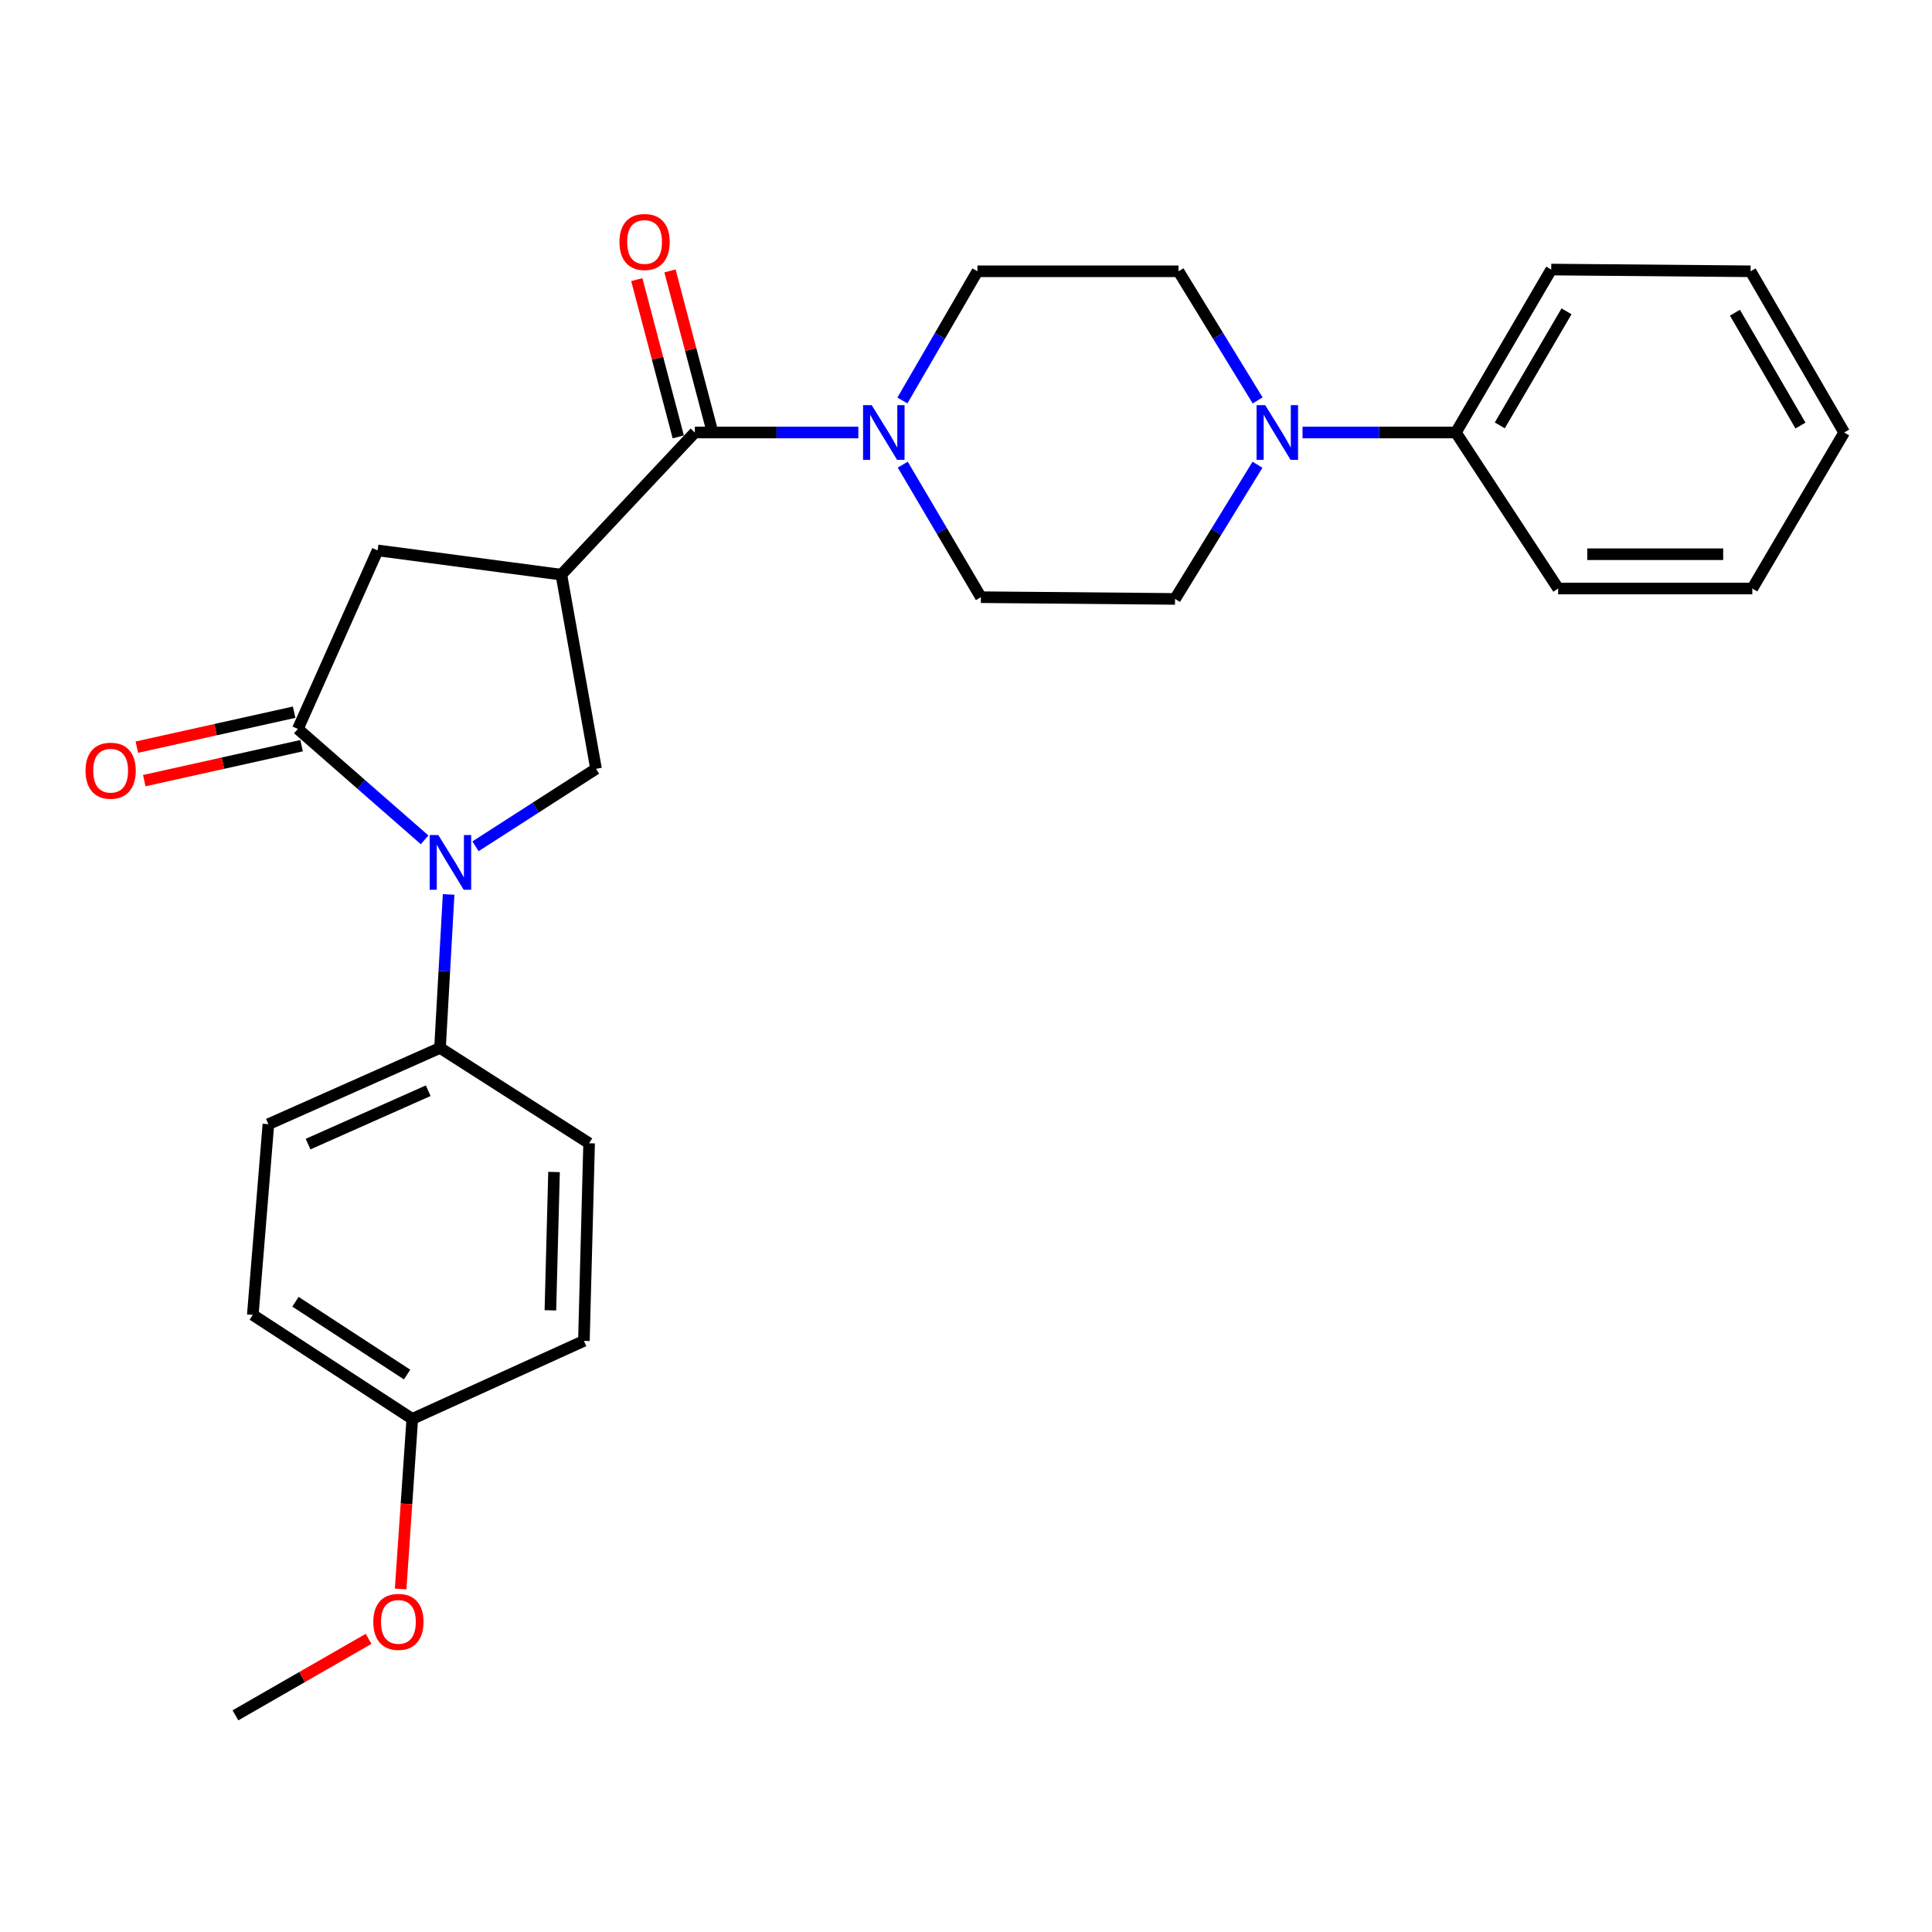 <?xml version='1.0' encoding='iso-8859-1'?>
<svg version='1.1' baseProfile='full'
              xmlns='http://www.w3.org/2000/svg'
                      xmlns:rdkit='http://www.rdkit.org/xml'
                      xmlns:xlink='http://www.w3.org/1999/xlink'
                  xml:space='preserve'
width='1000px' height='1000px' viewBox='0 0 1000 1000'>
<!-- END OF HEADER -->
<rect style='opacity:1.0;fill:#FFFFFF;stroke:none' width='1000' height='1000' x='0' y='0'> </rect>
<path class='bond-0' d='M 219.775,434.694 L 186.974,405.995' style='fill:none;fill-rule:evenodd;stroke:#0000FF;stroke-width:6px;stroke-linecap:butt;stroke-linejoin:miter;stroke-opacity:1' />
<path class='bond-0' d='M 186.974,405.995 L 154.173,377.296' style='fill:none;fill-rule:evenodd;stroke:#000000;stroke-width:6px;stroke-linecap:butt;stroke-linejoin:miter;stroke-opacity:1' />
<path class='bond-1' d='M 246.118,438.041 L 277.311,417.988' style='fill:none;fill-rule:evenodd;stroke:#0000FF;stroke-width:6px;stroke-linecap:butt;stroke-linejoin:miter;stroke-opacity:1' />
<path class='bond-1' d='M 277.311,417.988 L 308.503,397.935' style='fill:none;fill-rule:evenodd;stroke:#000000;stroke-width:6px;stroke-linecap:butt;stroke-linejoin:miter;stroke-opacity:1' />
<path class='bond-2' d='M 232.209,462.95 L 229.98,502.675' style='fill:none;fill-rule:evenodd;stroke:#0000FF;stroke-width:6px;stroke-linecap:butt;stroke-linejoin:miter;stroke-opacity:1' />
<path class='bond-2' d='M 229.98,502.675 L 227.752,542.4' style='fill:none;fill-rule:evenodd;stroke:#000000;stroke-width:6px;stroke-linecap:butt;stroke-linejoin:miter;stroke-opacity:1' />
<path class='bond-3' d='M 290.557,297.442 L 308.503,397.935' style='fill:none;fill-rule:evenodd;stroke:#000000;stroke-width:6px;stroke-linecap:butt;stroke-linejoin:miter;stroke-opacity:1' />
<path class='bond-4' d='M 290.557,297.442 L 359.648,223.863' style='fill:none;fill-rule:evenodd;stroke:#000000;stroke-width:6px;stroke-linecap:butt;stroke-linejoin:miter;stroke-opacity:1' />
<path class='bond-5' d='M 290.557,297.442 L 195.451,284.883' style='fill:none;fill-rule:evenodd;stroke:#000000;stroke-width:6px;stroke-linecap:butt;stroke-linejoin:miter;stroke-opacity:1' />
<path class='bond-6' d='M 154.173,377.296 L 195.451,284.883' style='fill:none;fill-rule:evenodd;stroke:#000000;stroke-width:6px;stroke-linecap:butt;stroke-linejoin:miter;stroke-opacity:1' />
<path class='bond-7' d='M 152.246,368.628 L 111.536,377.676' style='fill:none;fill-rule:evenodd;stroke:#000000;stroke-width:6px;stroke-linecap:butt;stroke-linejoin:miter;stroke-opacity:1' />
<path class='bond-7' d='M 111.536,377.676 L 70.826,386.724' style='fill:none;fill-rule:evenodd;stroke:#FF0000;stroke-width:6px;stroke-linecap:butt;stroke-linejoin:miter;stroke-opacity:1' />
<path class='bond-7' d='M 156.099,385.963 L 115.389,395.011' style='fill:none;fill-rule:evenodd;stroke:#000000;stroke-width:6px;stroke-linecap:butt;stroke-linejoin:miter;stroke-opacity:1' />
<path class='bond-7' d='M 115.389,395.011 L 74.679,404.059' style='fill:none;fill-rule:evenodd;stroke:#FF0000;stroke-width:6px;stroke-linecap:butt;stroke-linejoin:miter;stroke-opacity:1' />
<path class='bond-8' d='M 359.648,223.863 L 401.96,223.863' style='fill:none;fill-rule:evenodd;stroke:#000000;stroke-width:6px;stroke-linecap:butt;stroke-linejoin:miter;stroke-opacity:1' />
<path class='bond-8' d='M 401.96,223.863 L 444.272,223.863' style='fill:none;fill-rule:evenodd;stroke:#0000FF;stroke-width:6px;stroke-linecap:butt;stroke-linejoin:miter;stroke-opacity:1' />
<path class='bond-9' d='M 368.234,221.6 L 357.507,180.907' style='fill:none;fill-rule:evenodd;stroke:#000000;stroke-width:6px;stroke-linecap:butt;stroke-linejoin:miter;stroke-opacity:1' />
<path class='bond-9' d='M 357.507,180.907 L 346.781,140.214' style='fill:none;fill-rule:evenodd;stroke:#FF0000;stroke-width:6px;stroke-linecap:butt;stroke-linejoin:miter;stroke-opacity:1' />
<path class='bond-9' d='M 351.062,226.126 L 340.335,185.433' style='fill:none;fill-rule:evenodd;stroke:#000000;stroke-width:6px;stroke-linecap:butt;stroke-linejoin:miter;stroke-opacity:1' />
<path class='bond-9' d='M 340.335,185.433 L 329.609,144.74' style='fill:none;fill-rule:evenodd;stroke:#FF0000;stroke-width:6px;stroke-linecap:butt;stroke-linejoin:miter;stroke-opacity:1' />
<path class='bond-10' d='M 467.08,207.29 L 486.494,173.854' style='fill:none;fill-rule:evenodd;stroke:#0000FF;stroke-width:6px;stroke-linecap:butt;stroke-linejoin:miter;stroke-opacity:1' />
<path class='bond-10' d='M 486.494,173.854 L 505.908,140.418' style='fill:none;fill-rule:evenodd;stroke:#000000;stroke-width:6px;stroke-linecap:butt;stroke-linejoin:miter;stroke-opacity:1' />
<path class='bond-11' d='M 467.262,240.496 L 487.483,274.8' style='fill:none;fill-rule:evenodd;stroke:#0000FF;stroke-width:6px;stroke-linecap:butt;stroke-linejoin:miter;stroke-opacity:1' />
<path class='bond-11' d='M 487.483,274.8 L 507.704,309.103' style='fill:none;fill-rule:evenodd;stroke:#000000;stroke-width:6px;stroke-linecap:butt;stroke-linejoin:miter;stroke-opacity:1' />
<path class='bond-12' d='M 650.88,240.55 L 629.539,275.276' style='fill:none;fill-rule:evenodd;stroke:#0000FF;stroke-width:6px;stroke-linecap:butt;stroke-linejoin:miter;stroke-opacity:1' />
<path class='bond-12' d='M 629.539,275.276 L 608.197,310.001' style='fill:none;fill-rule:evenodd;stroke:#000000;stroke-width:6px;stroke-linecap:butt;stroke-linejoin:miter;stroke-opacity:1' />
<path class='bond-13' d='M 674.187,223.863 L 713.873,223.863' style='fill:none;fill-rule:evenodd;stroke:#0000FF;stroke-width:6px;stroke-linecap:butt;stroke-linejoin:miter;stroke-opacity:1' />
<path class='bond-13' d='M 713.873,223.863 L 753.559,223.863' style='fill:none;fill-rule:evenodd;stroke:#000000;stroke-width:6px;stroke-linecap:butt;stroke-linejoin:miter;stroke-opacity:1' />
<path class='bond-14' d='M 650.958,207.256 L 630.475,173.837' style='fill:none;fill-rule:evenodd;stroke:#0000FF;stroke-width:6px;stroke-linecap:butt;stroke-linejoin:miter;stroke-opacity:1' />
<path class='bond-14' d='M 630.475,173.837 L 609.992,140.418' style='fill:none;fill-rule:evenodd;stroke:#000000;stroke-width:6px;stroke-linecap:butt;stroke-linejoin:miter;stroke-opacity:1' />
<path class='bond-15' d='M 227.752,542.4 L 138.92,581.883' style='fill:none;fill-rule:evenodd;stroke:#000000;stroke-width:6px;stroke-linecap:butt;stroke-linejoin:miter;stroke-opacity:1' />
<path class='bond-15' d='M 221.64,564.55 L 159.458,592.188' style='fill:none;fill-rule:evenodd;stroke:#000000;stroke-width:6px;stroke-linecap:butt;stroke-linejoin:miter;stroke-opacity:1' />
<path class='bond-16' d='M 227.752,542.4 L 304.922,591.749' style='fill:none;fill-rule:evenodd;stroke:#000000;stroke-width:6px;stroke-linecap:butt;stroke-linejoin:miter;stroke-opacity:1' />
<path class='bond-17' d='M 505.908,140.418 L 609.992,140.418' style='fill:none;fill-rule:evenodd;stroke:#000000;stroke-width:6px;stroke-linecap:butt;stroke-linejoin:miter;stroke-opacity:1' />
<path class='bond-18' d='M 507.704,309.103 L 608.197,310.001' style='fill:none;fill-rule:evenodd;stroke:#000000;stroke-width:6px;stroke-linecap:butt;stroke-linejoin:miter;stroke-opacity:1' />
<path class='bond-19' d='M 753.559,223.863 L 802.908,139.52' style='fill:none;fill-rule:evenodd;stroke:#000000;stroke-width:6px;stroke-linecap:butt;stroke-linejoin:miter;stroke-opacity:1' />
<path class='bond-19' d='M 776.289,220.179 L 810.833,161.14' style='fill:none;fill-rule:evenodd;stroke:#000000;stroke-width:6px;stroke-linecap:butt;stroke-linejoin:miter;stroke-opacity:1' />
<path class='bond-20' d='M 753.559,223.863 L 806.499,304.624' style='fill:none;fill-rule:evenodd;stroke:#000000;stroke-width:6px;stroke-linecap:butt;stroke-linejoin:miter;stroke-opacity:1' />
<path class='bond-21' d='M 138.92,581.883 L 130.85,680.58' style='fill:none;fill-rule:evenodd;stroke:#000000;stroke-width:6px;stroke-linecap:butt;stroke-linejoin:miter;stroke-opacity:1' />
<path class='bond-22' d='M 304.922,591.749 L 302.229,694.037' style='fill:none;fill-rule:evenodd;stroke:#000000;stroke-width:6px;stroke-linecap:butt;stroke-linejoin:miter;stroke-opacity:1' />
<path class='bond-22' d='M 286.766,606.624 L 284.88,678.226' style='fill:none;fill-rule:evenodd;stroke:#000000;stroke-width:6px;stroke-linecap:butt;stroke-linejoin:miter;stroke-opacity:1' />
<path class='bond-23' d='M 213.397,734.418 L 302.229,694.037' style='fill:none;fill-rule:evenodd;stroke:#000000;stroke-width:6px;stroke-linecap:butt;stroke-linejoin:miter;stroke-opacity:1' />
<path class='bond-24' d='M 213.397,734.418 L 210.386,778.433' style='fill:none;fill-rule:evenodd;stroke:#000000;stroke-width:6px;stroke-linecap:butt;stroke-linejoin:miter;stroke-opacity:1' />
<path class='bond-24' d='M 210.386,778.433 L 207.374,822.449' style='fill:none;fill-rule:evenodd;stroke:#FF0000;stroke-width:6px;stroke-linecap:butt;stroke-linejoin:miter;stroke-opacity:1' />
<path class='bond-25' d='M 213.397,734.418 L 130.85,680.58' style='fill:none;fill-rule:evenodd;stroke:#000000;stroke-width:6px;stroke-linecap:butt;stroke-linejoin:miter;stroke-opacity:1' />
<path class='bond-25' d='M 210.716,711.468 L 152.933,673.781' style='fill:none;fill-rule:evenodd;stroke:#000000;stroke-width:6px;stroke-linecap:butt;stroke-linejoin:miter;stroke-opacity:1' />
<path class='bond-26' d='M 190.783,848.265 L 156.328,868.058' style='fill:none;fill-rule:evenodd;stroke:#FF0000;stroke-width:6px;stroke-linecap:butt;stroke-linejoin:miter;stroke-opacity:1' />
<path class='bond-26' d='M 156.328,868.058 L 121.872,887.851' style='fill:none;fill-rule:evenodd;stroke:#000000;stroke-width:6px;stroke-linecap:butt;stroke-linejoin:miter;stroke-opacity:1' />
<path class='bond-27' d='M 802.908,139.52 L 906.095,140.418' style='fill:none;fill-rule:evenodd;stroke:#000000;stroke-width:6px;stroke-linecap:butt;stroke-linejoin:miter;stroke-opacity:1' />
<path class='bond-28' d='M 806.499,304.624 L 906.992,304.624' style='fill:none;fill-rule:evenodd;stroke:#000000;stroke-width:6px;stroke-linecap:butt;stroke-linejoin:miter;stroke-opacity:1' />
<path class='bond-28' d='M 821.573,286.866 L 891.918,286.866' style='fill:none;fill-rule:evenodd;stroke:#000000;stroke-width:6px;stroke-linecap:butt;stroke-linejoin:miter;stroke-opacity:1' />
<path class='bond-29' d='M 906.992,304.624 L 954.545,223.863' style='fill:none;fill-rule:evenodd;stroke:#000000;stroke-width:6px;stroke-linecap:butt;stroke-linejoin:miter;stroke-opacity:1' />
<path class='bond-30' d='M 906.095,140.418 L 954.545,223.863' style='fill:none;fill-rule:evenodd;stroke:#000000;stroke-width:6px;stroke-linecap:butt;stroke-linejoin:miter;stroke-opacity:1' />
<path class='bond-30' d='M 898.005,161.852 L 931.92,220.263' style='fill:none;fill-rule:evenodd;stroke:#000000;stroke-width:6px;stroke-linecap:butt;stroke-linejoin:miter;stroke-opacity:1' />
<path  class='atom-0' d='M 226.878 432.226
L 236.158 447.226
Q 237.078 448.706, 238.558 451.386
Q 240.038 454.066, 240.118 454.226
L 240.118 432.226
L 243.878 432.226
L 243.878 460.546
L 239.998 460.546
L 230.038 444.146
Q 228.878 442.226, 227.638 440.026
Q 226.438 437.826, 226.078 437.146
L 226.078 460.546
L 222.398 460.546
L 222.398 432.226
L 226.878 432.226
' fill='#0000FF'/>
<path  class='atom-5' d='M 451.197 209.703
L 460.477 224.703
Q 461.397 226.183, 462.877 228.863
Q 464.357 231.543, 464.437 231.703
L 464.437 209.703
L 468.197 209.703
L 468.197 238.023
L 464.317 238.023
L 454.357 221.623
Q 453.197 219.703, 451.957 217.503
Q 450.757 215.303, 450.397 214.623
L 450.397 238.023
L 446.717 238.023
L 446.717 209.703
L 451.197 209.703
' fill='#0000FF'/>
<path  class='atom-6' d='M 654.877 209.703
L 664.157 224.703
Q 665.077 226.183, 666.557 228.863
Q 668.037 231.543, 668.117 231.703
L 668.117 209.703
L 671.877 209.703
L 671.877 238.023
L 667.997 238.023
L 658.037 221.623
Q 656.877 219.703, 655.637 217.503
Q 654.437 215.303, 654.077 214.623
L 654.077 238.023
L 650.397 238.023
L 650.397 209.703
L 654.877 209.703
' fill='#0000FF'/>
<path  class='atom-9' d='M 44.271 398.913
Q 44.271 392.113, 47.631 388.313
Q 50.991 384.513, 57.271 384.513
Q 63.551 384.513, 66.911 388.313
Q 70.271 392.113, 70.271 398.913
Q 70.271 405.793, 66.871 409.713
Q 63.471 413.593, 57.271 413.593
Q 51.031 413.593, 47.631 409.713
Q 44.271 405.833, 44.271 398.913
M 57.271 410.393
Q 61.591 410.393, 63.911 407.513
Q 66.271 404.593, 66.271 398.913
Q 66.271 393.353, 63.911 390.553
Q 61.591 387.713, 57.271 387.713
Q 52.951 387.713, 50.591 390.513
Q 48.271 393.313, 48.271 398.913
Q 48.271 404.633, 50.591 407.513
Q 52.951 410.393, 57.271 410.393
' fill='#FF0000'/>
<path  class='atom-12' d='M 320.632 125.245
Q 320.632 118.445, 323.992 114.645
Q 327.352 110.845, 333.632 110.845
Q 339.912 110.845, 343.272 114.645
Q 346.632 118.445, 346.632 125.245
Q 346.632 132.125, 343.232 136.045
Q 339.832 139.925, 333.632 139.925
Q 327.392 139.925, 323.992 136.045
Q 320.632 132.165, 320.632 125.245
M 333.632 136.725
Q 337.952 136.725, 340.272 133.845
Q 342.632 130.925, 342.632 125.245
Q 342.632 119.685, 340.272 116.885
Q 337.952 114.045, 333.632 114.045
Q 329.312 114.045, 326.952 116.845
Q 324.632 119.645, 324.632 125.245
Q 324.632 130.965, 326.952 133.845
Q 329.312 136.725, 333.632 136.725
' fill='#FF0000'/>
<path  class='atom-21' d='M 193.215 839.48
Q 193.215 832.68, 196.575 828.88
Q 199.935 825.08, 206.215 825.08
Q 212.495 825.08, 215.855 828.88
Q 219.215 832.68, 219.215 839.48
Q 219.215 846.36, 215.815 850.28
Q 212.415 854.16, 206.215 854.16
Q 199.975 854.16, 196.575 850.28
Q 193.215 846.4, 193.215 839.48
M 206.215 850.96
Q 210.535 850.96, 212.855 848.08
Q 215.215 845.16, 215.215 839.48
Q 215.215 833.92, 212.855 831.12
Q 210.535 828.28, 206.215 828.28
Q 201.895 828.28, 199.535 831.08
Q 197.215 833.88, 197.215 839.48
Q 197.215 845.2, 199.535 848.08
Q 201.895 850.96, 206.215 850.96
' fill='#FF0000'/>
</svg>
